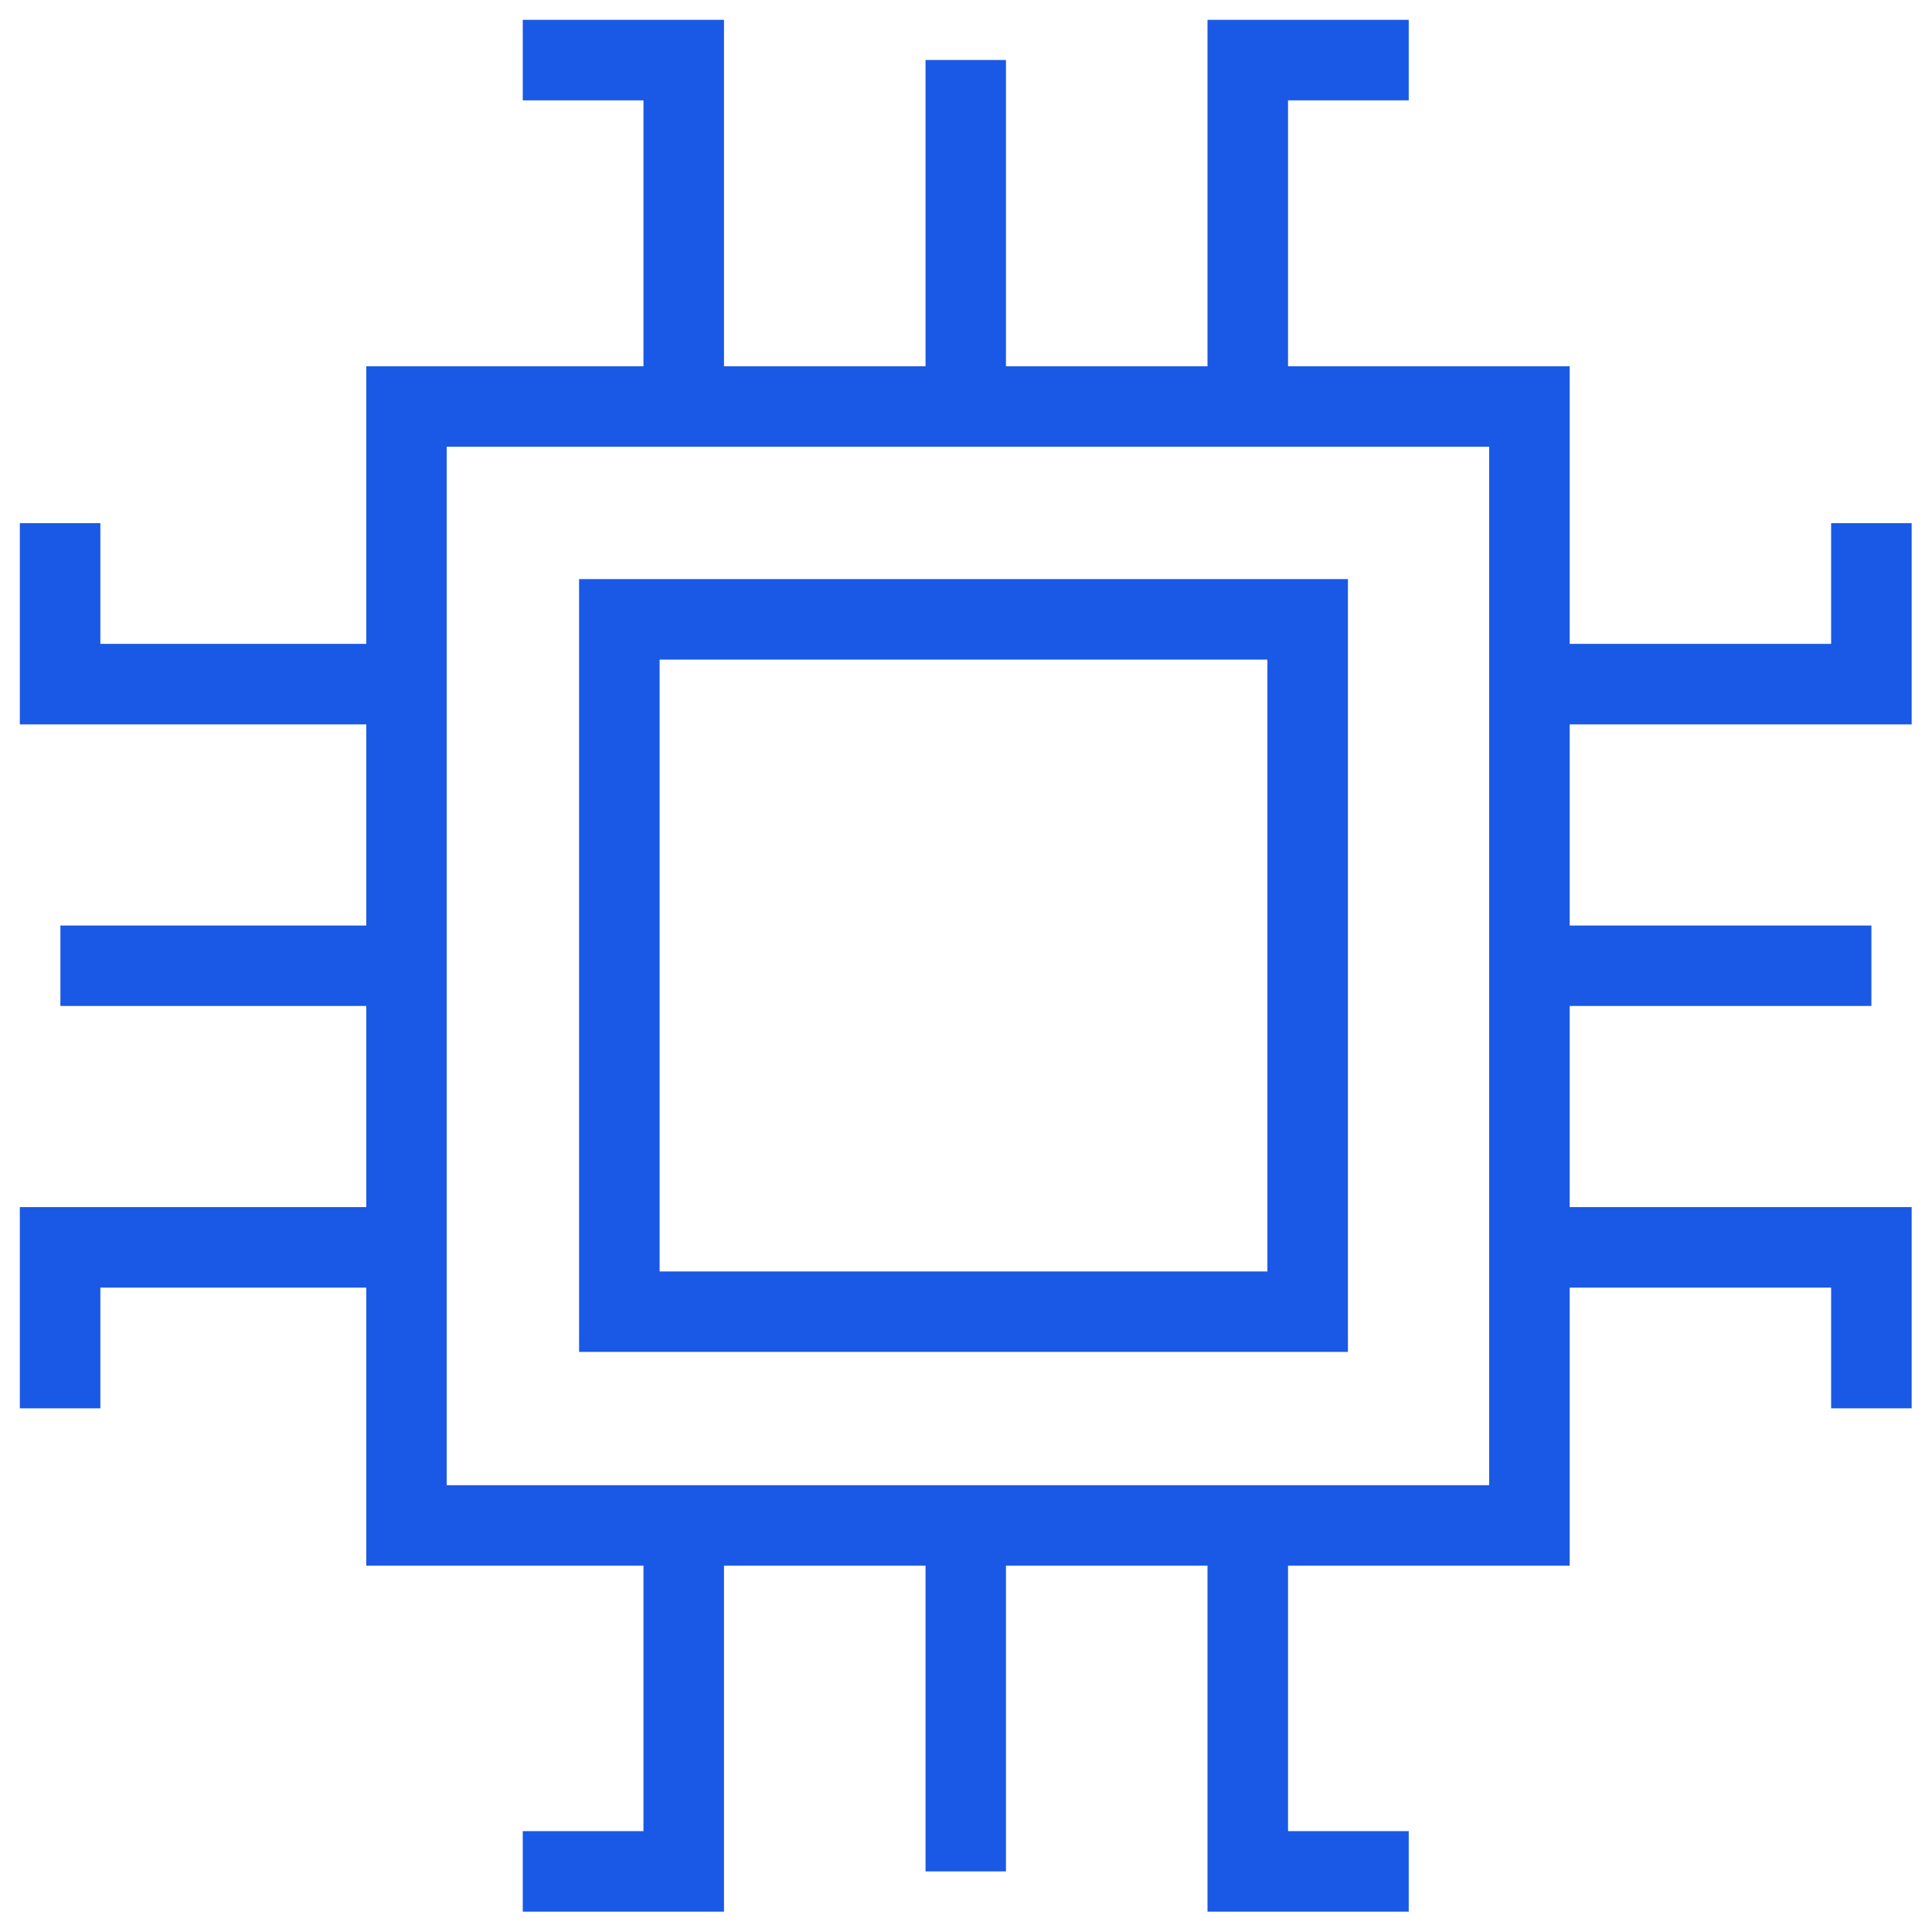 <?xml version="1.0" encoding="UTF-8"?>
<svg xmlns="http://www.w3.org/2000/svg" width="19" height="19" viewBox="0 0 19 19" fill="none">
  <path d="M15.397 15.397H3.602V3.602H15.437V15.397H15.397ZM4.393 14.606H14.645V4.393H4.393V14.606Z" fill="#1A59E5"></path>
  <path d="M13.295 13.295H5.695V5.695H13.256V13.295H13.295ZM6.487 12.504H12.464V6.487H6.487V12.504Z" fill="#1A59E5"></path>
  <path d="M7.12 3.995H6.328V0.987H5.141V0.195H7.12V3.995Z" fill="#1A59E5"></path>
  <path d="M9.102 0.59H9.893V3.994H9.102V0.59Z" fill="#1A59E5"></path>
  <path d="M12.667 3.995H11.875V0.195H13.854V0.987H12.667V3.995Z" fill="#1A59E5"></path>
  <path d="M7.12 18.8H5.141V18.008H6.328V15H7.12V18.8Z" fill="#1A59E5"></path>
  <path d="M9.102 15H9.893V18.404H9.102V15Z" fill="#1A59E5"></path>
  <path d="M13.854 18.8H11.875V15H12.667V18.008H13.854V18.8Z" fill="#1A59E5"></path>
  <path d="M18.8 13.85H18.008V12.663H15V11.871H18.8V13.85Z" fill="#1A59E5"></path>
  <path d="M15 9.102H18.404V9.893H15V9.102Z" fill="#1A59E5"></path>
  <path d="M18.8 7.124H15V6.332H18.008V5.145H18.8V7.124Z" fill="#1A59E5"></path>
  <path d="M0.987 13.85H0.195V11.871H3.995V12.663H0.987V13.85Z" fill="#1A59E5"></path>
  <path d="M0.594 9.102H3.998V9.893H0.594V9.102Z" fill="#1A59E5"></path>
  <path d="M3.995 7.124H0.195V5.145H0.987V6.332H3.995V7.124Z" fill="#1A59E5"></path>
</svg>
